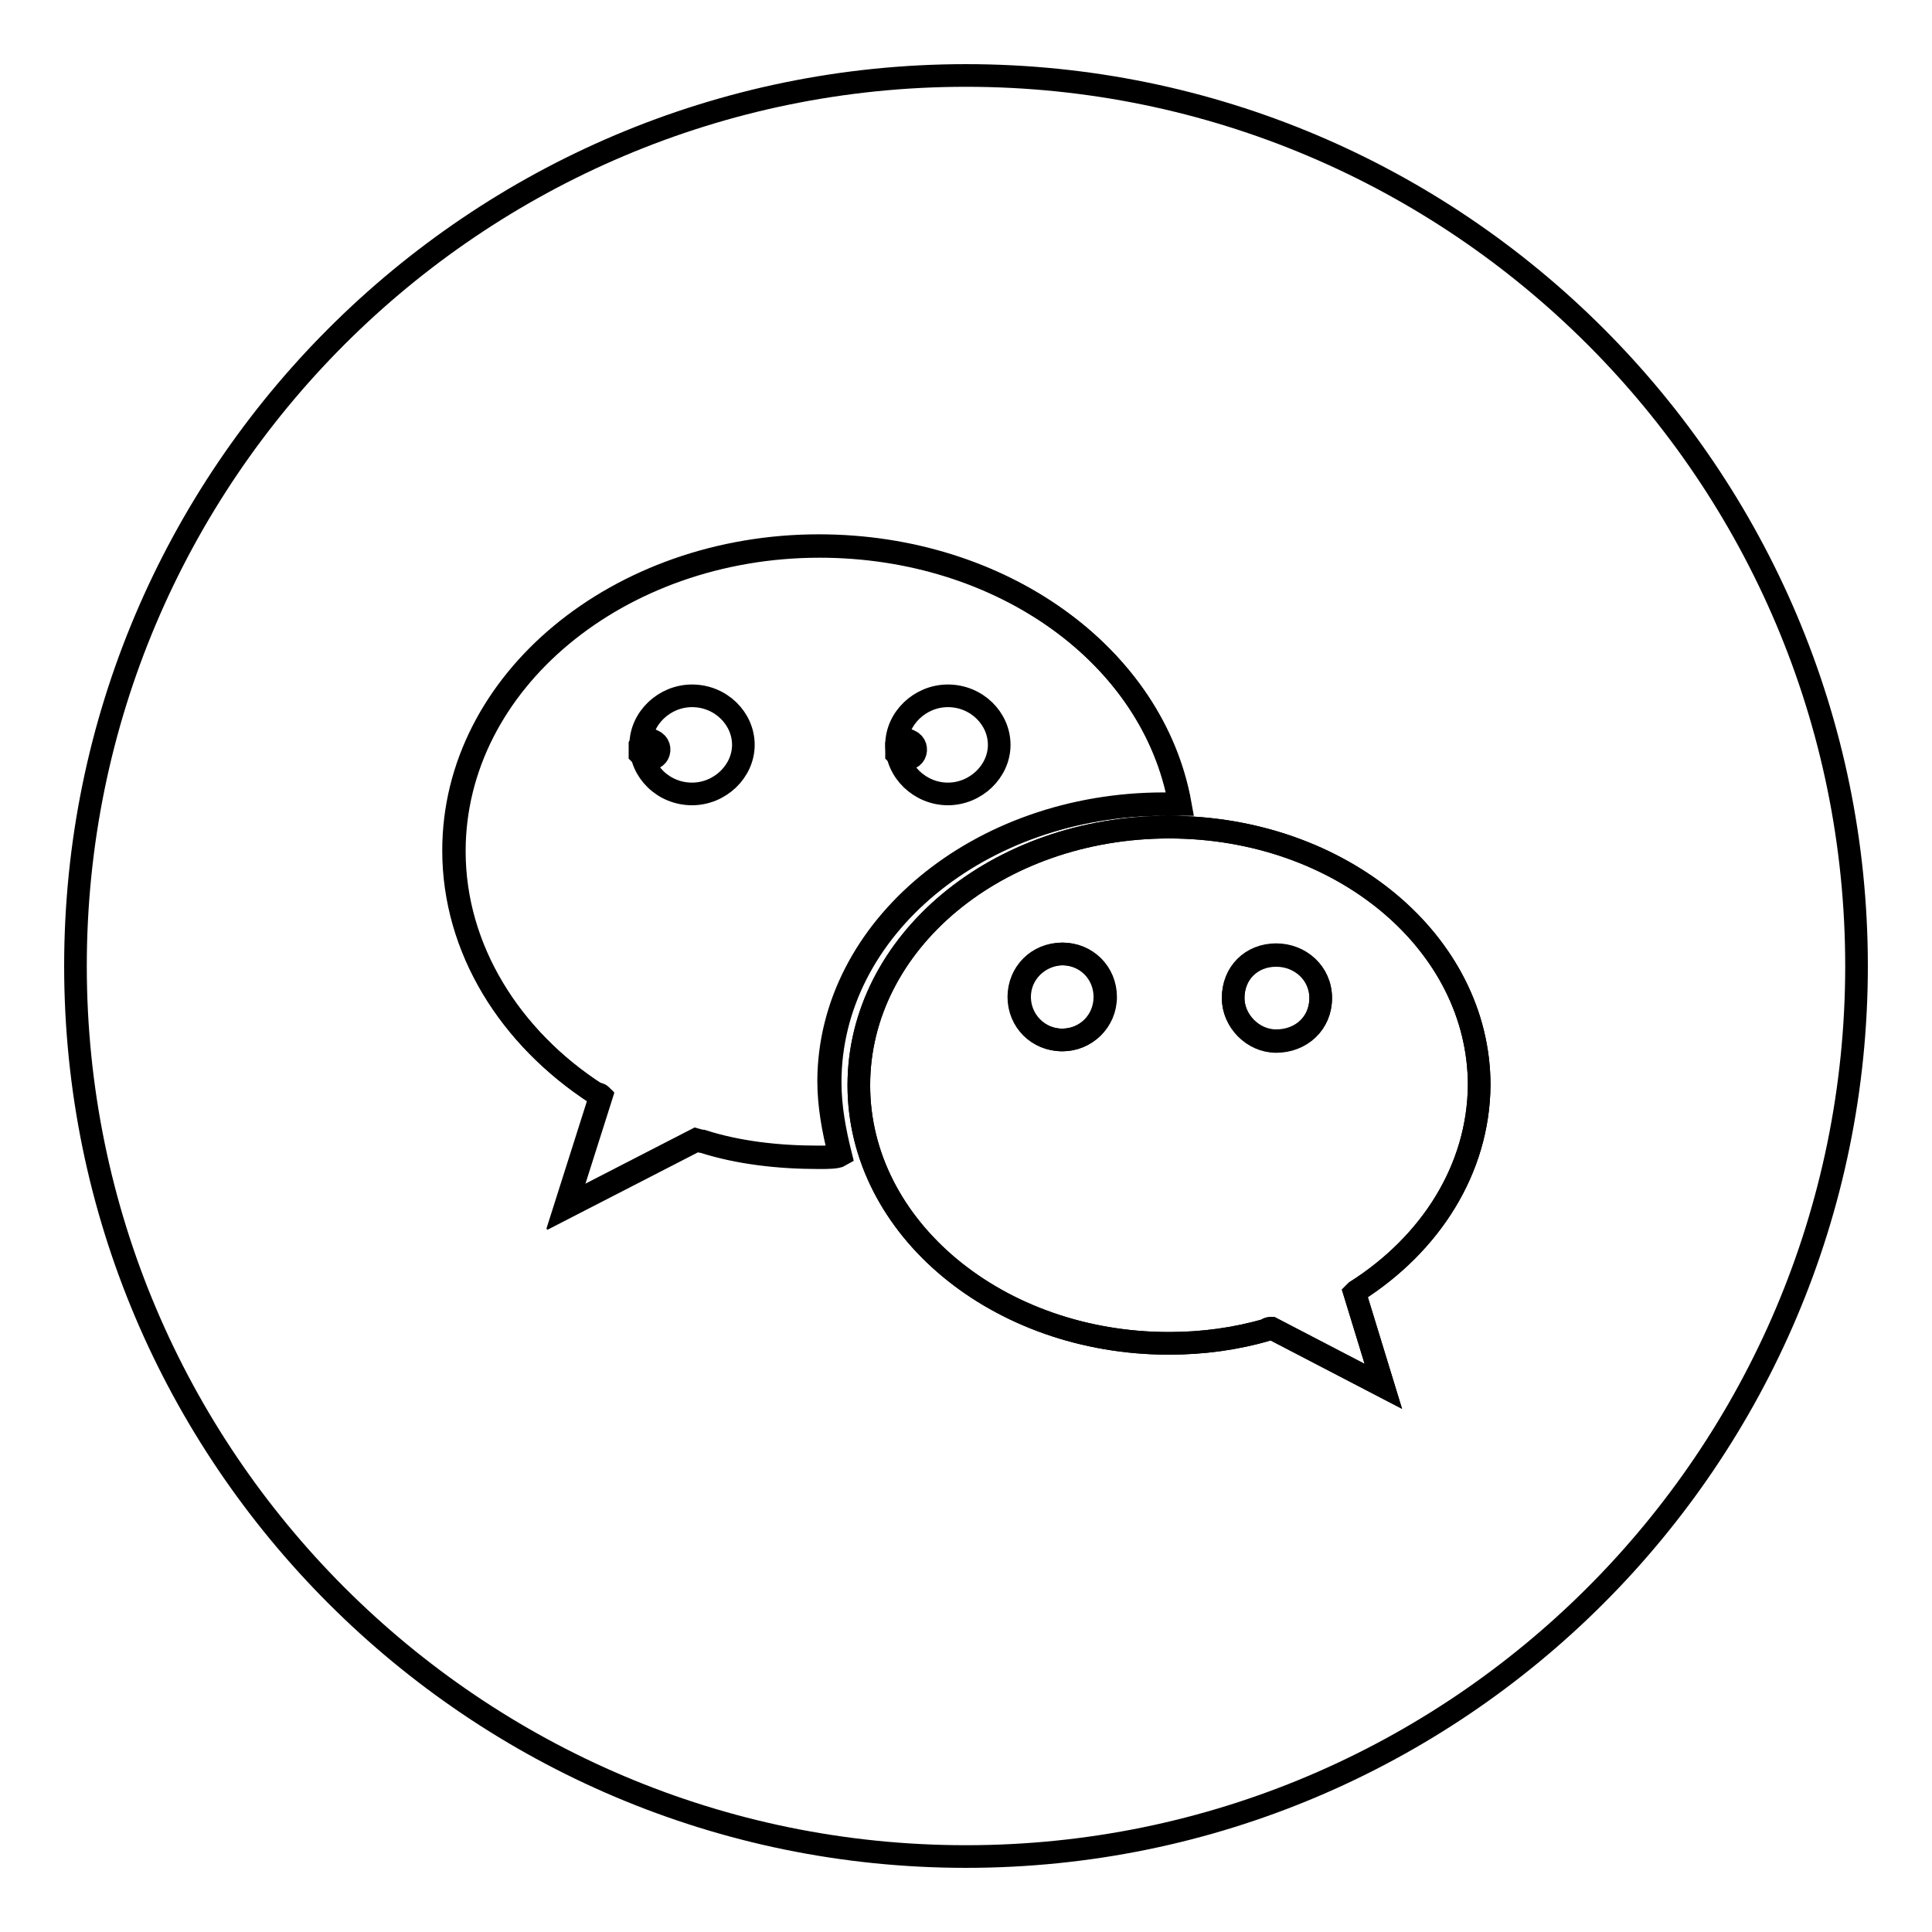 <?xml version="1.0" encoding="utf-8"?>
<!-- Svg Vector Icons : http://www.onlinewebfonts.com/icon -->
<!DOCTYPE svg PUBLIC "-//W3C//DTD SVG 1.1//EN" "http://www.w3.org/Graphics/SVG/1.1/DTD/svg11.dtd">
<svg version="1.1" xmlns="http://www.w3.org/2000/svg" xmlns:xlink="http://www.w3.org/1999/xlink" x="0px" y="0px" viewBox="0 0 256 256" enable-background="new 0 0 256 256" xml:space="preserve">
<g><g><path stroke-width="3" fill-opacity="0" stroke="#000000"  d="M154.9,109.6c-22.8,0-41.1,15.3-41.1,34.2c0,18.9,18.4,34.2,41.1,34.2c4.5,0,8.8-0.6,13-1.8c0-0.2,0.6-0.2,0.6-0.2l14.8,7.7l-3.8-12.4l0.2-0.2c9.9-6.3,16.2-16.2,16.3-27.3C196,124.9,177.7,109.6,154.9,109.6z M140.7,137.8c-3.2,0-5.7-2.5-5.7-5.7c0-3.2,2.5-5.7,5.7-5.7c3.2,0,5.7,2.5,5.7,5.7C146.4,135.3,143.9,137.8,140.7,137.8z M169.1,137.9c-3.1,0-5.7-2.7-5.7-5.7c0-3.3,2.4-5.7,5.7-5.7c3.2,0,5.9,2.4,5.9,5.7C175,135.6,172.4,137.9,169.1,137.9z"/><path stroke-width="3" fill-opacity="0" stroke="#000000"  d="M154.2,106.5c0.7,0,1.5,0,2.1,0c-3.5-19.6-23.6-34.2-47.8-34.2c-26.5,0-48.4,17.9-48.4,40.4c0,13,7.4,24.8,18.9,32.2c0.4,0,0.6,0.2,0.6,0.2l-4.7,14.8l17.3-8.9c0,0,0.7,0.2,0.9,0.2c4.7,1.5,10,2.1,15.3,2.1c1.2,0,2.4,0,2.8-0.4c-0.8-3.2-1.4-6.4-1.4-9.7C109.9,123,129.7,106.5,154.2,106.5z M125.6,92.2c3.8,0,6.8,3,6.8,6.5c0,3.5-3.1,6.5-6.8,6.5s-6.8-3-6.8-6.5C118.8,95.2,121.9,92.2,125.6,92.2z M91.7,105.2c-3.8,0-6.8-3-6.8-6.5s3.1-6.5,6.8-6.5c3.8,0,6.8,3,6.8,6.5S95.4,105.2,91.7,105.2z"/><path stroke-width="3" fill-opacity="0" stroke="#000000"  d="M128,10C62.9,10,10,62.9,10,128c0,65.1,52.9,118,118,118c65.1,0,118-52.9,118-118C246,62.9,193.1,10,128,10z M108.5,153.4c-5.3,0-10.6-0.6-15.3-2.1c-0.2,0-0.9-0.2-0.9-0.2l-17.3,8.9l4.7-14.8c0,0-0.2-0.2-0.6-0.2c-11.4-7.4-18.9-19.2-18.9-32.2c0-22.4,21.8-40.4,48.4-40.4c24.2,0,44.3,14.6,47.8,34.2c-0.6,0-1.4,0-2.1,0c-24.5,0-44.3,16.5-44.3,36.8c0,3.3,0.6,6.5,1.4,9.7C110.9,153.4,109.7,153.4,108.5,153.4z M179.7,171.1l-0.2,0.2l3.8,12.4l-14.8-7.7c0,0-0.6,0-0.6,0.2c-4.1,1.2-8.5,1.8-13,1.8c-22.7,0-41.1-15.3-41.1-34.2c0-18.9,18.3-34.2,41.1-34.2c22.8,0,41.1,15.3,41.1,34.2C195.9,154.9,189.6,164.8,179.7,171.1z"/><path stroke-width="3" fill-opacity="0" stroke="#000000"  d="M135.1,132.1c0,3.1,2.5,5.7,5.7,5.7c3.1,0,5.7-2.5,5.7-5.7s-2.5-5.7-5.7-5.7C137.6,126.5,135.1,129,135.1,132.1z"/><path stroke-width="3" fill-opacity="0" stroke="#000000"  d="M84.8,98.7c0.3-0.6,1.2-0.9,1.8-0.5c0.7,0.3,0.9,1.1,0.6,1.7c-0.3,0.6-1.2,0.9-1.8,0.5c-0.2-0.1-0.4-0.3-0.6-0.5V98.7z"/><path stroke-width="3" fill-opacity="0" stroke="#000000"  d="M118.8,98.7c0.3-0.6,1.2-0.9,1.8-0.5c0.7,0.3,0.9,1.1,0.6,1.7c-0.3,0.6-1.2,0.9-1.8,0.5c-0.2-0.1-0.4-0.3-0.6-0.5V98.7z"/><path stroke-width="3" fill-opacity="0" stroke="#000000"  d="M169.1,126.6c-3.3,0-5.7,2.4-5.7,5.7c0,3,2.6,5.7,5.7,5.7c3.3,0,5.9-2.4,5.9-5.7S172.3,126.6,169.1,126.6z"/></g></g>
</svg>